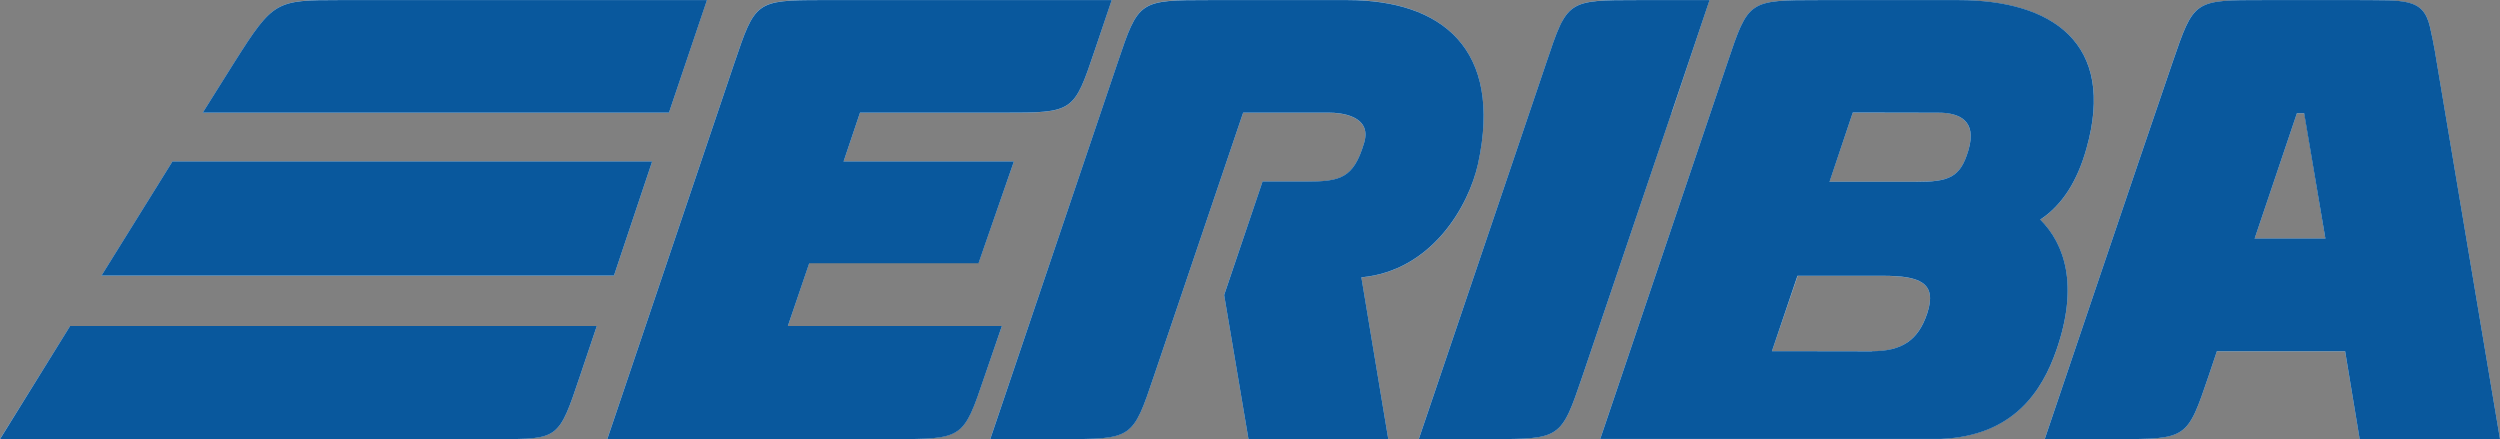 <?xml version="1.0" encoding="UTF-8"?>
<svg xmlns="http://www.w3.org/2000/svg" xmlns:xlink="http://www.w3.org/1999/xlink" width="880pt" height="154.56pt" viewBox="0 0 880 154.56" version="1.1">
  <rect x="0" y="0" width="880" height="154.56" fill="#808080" stroke="none"/>
  <defs>
    <clipPath id="clip1">
      <path d="M 0 0 L 880 0 L 880 154.559 L 0 154.559 Z M 0 0 "></path>
    </clipPath>
  </defs>
  <g id="surface1">
    <g clip-path="url(#clip1)" clip-rule="nonzero">
      <path style=" stroke:none;fill-rule:nonzero;fill:rgb(3.899%,34.499%,61.6%);fill-opacity:1;" d="M 880 154.559 L 857.684 21.625 C 857.684 21.625 856.84 15.895 855.332 9.383 C 852.918 -0.934 846.043 0.215 830 0.031 L 797.066 0.031 C 772.098 0.031 772.34 -0.148 764.68 22.109 C 753.34 55.102 719.742 154.559 719.742 154.559 L 744.773 154.559 C 769.926 154.559 769.863 154.559 777.402 132.426 C 777.887 130.977 780.359 123.617 780.359 123.617 L 825.477 123.617 L 830.602 154.559 L 880 154.559 M 818.48 83.992 L 793.629 83.992 L 808.527 39.84 L 811.062 39.84 L 818.48 83.992 M 734.398 52.387 C 745.074 14.992 722.035 -0.086 689.105 0.031 L 640.551 0.031 C 615.461 0.031 615.461 0.031 608.039 22.109 L 563.285 154.5 L 683.312 154.5 C 708.824 153.414 718.777 137.609 723.844 123.258 C 731.746 100.578 726.859 85.98 718.176 77.297 C 726.074 72.051 731.266 63.543 734.398 52.387 M 662.805 97.082 C 675.531 97.082 682.047 99.371 678.367 110.348 C 675.172 119.879 669.383 123.617 658.887 123.617 C 658.824 123.68 665.398 123.617 623.723 123.617 L 632.711 97.082 L 662.805 97.082 M 692.844 52.988 C 690.008 62.52 686.09 63.969 674.023 63.969 L 643.988 63.969 L 652.191 39.602 L 682.227 39.66 C 689.465 39.66 696.102 42.254 692.844 52.988 M 588.379 39.719 L 601.77 0.031 C 588.738 0.031 582.949 0.031 576.676 0.031 C 551.645 0.031 551.707 0.031 544.285 22.109 L 499.414 154.559 L 524.441 154.559 C 549.477 154.559 549.477 154.5 557.016 132.426 L 588.379 39.719 M 520.281 57.633 C 529.09 17.102 507.375 0.031 474.383 0.031 L 425.891 0.031 C 400.859 0.031 400.797 0.094 393.379 22.109 L 348.566 154.559 L 373.656 154.559 C 398.688 154.559 398.688 154.559 406.168 132.426 L 437.59 39.66 C 437.59 39.66 459.906 39.66 467.93 39.66 C 471.73 39.66 483.066 40.625 480.172 50.277 C 476.434 62.82 471.789 63.906 459.664 63.906 L 444.406 63.906 L 430.895 103.836 L 439.461 154.559 L 488.676 154.559 L 479.207 97.625 C 503.996 95.332 517.023 72.473 520.281 57.633 M 385.355 17.707 L 391.328 0.031 L 291.023 0.031 C 265.992 -0.027 265.992 0.031 258.516 22.109 L 213.762 154.559 L 314.066 154.559 C 339.098 154.559 339.098 154.559 346.574 132.484 L 352.668 114.75 L 277.332 114.75 L 284.871 92.617 L 344.465 92.617 L 356.891 56.852 L 296.938 56.852 L 302.727 39.66 L 352.906 39.66 C 377.938 39.66 377.938 39.66 385.355 17.707 M 235.477 39.66 L 248.863 0.031 L 121.117 0.031 C 97.234 0.031 96.57 -0.27 82.637 21.688 C 80.043 25.848 71.359 39.66 71.359 39.66 L 235.477 39.66 M 229.562 56.852 L 60.684 56.852 L 35.711 97.02 L 216.113 97.02 L 229.562 56.852 M 210.082 114.75 L 24.676 114.75 L 0.008 154.559 L 175.402 154.559 C 196.691 154.559 196.691 154.559 204.109 132.484 L 210.082 114.75 "></path>
      <path style=" stroke:none;fill-rule:nonzero;fill:rgb(100%,100%,100%);fill-opacity:1;" d="M 213.758 154.523 L 258.512 22.07 C 265.809 0.602 265.988 -0.004 289.027 -0.004 C 289.691 -0.004 290.355 -0.004 291.02 -0.004 L 391.324 -0.004 L 385.352 17.73 C 377.934 39.684 377.934 39.684 352.902 39.684 L 302.723 39.684 L 296.93 56.875 L 356.883 56.875 L 344.457 92.582 L 284.867 92.582 L 277.328 114.777 L 352.66 114.777 L 346.57 132.449 C 339.09 154.523 339.09 154.523 314.059 154.523 L 213.758 154.523 M 71.352 39.684 C 71.352 39.684 80.039 25.812 82.633 21.711 C 96.203 0.297 97.168 -0.004 119.363 -0.004 C 119.906 -0.004 120.508 -0.004 121.172 -0.004 L 248.859 -0.004 L 235.469 39.684 L 71.352 39.684 M 563.281 154.465 L 608.035 22.133 C 615.453 0.059 615.453 0.059 640.543 -0.004 L 689.098 0.059 C 689.219 0.059 689.34 0.059 689.461 0.059 C 722.211 0.059 745.07 15.137 734.395 52.41 C 731.258 63.57 726.07 72.074 718.172 77.32 C 726.855 86.008 731.738 100.602 723.84 123.281 C 718.832 137.574 708.82 153.379 683.309 154.465 L 563.281 154.465 M 601.762 -0.004 L 588.434 39.746 L 588.371 39.746 L 557.008 132.449 C 549.469 154.523 549.469 154.523 524.438 154.523 L 499.406 154.523 L 544.281 22.133 C 551.699 0.059 551.641 -0.004 576.672 -0.004 C 580.832 -0.004 584.812 -0.004 590.844 -0.004 C 593.859 -0.004 597.418 -0.004 601.762 -0.004 M 348.559 154.523 L 393.375 22.133 C 400.793 0.059 400.852 -0.004 425.883 -0.004 L 474.379 -0.004 C 507.367 -0.004 529.082 17.125 520.277 57.598 C 517.078 72.496 503.992 95.355 479.203 97.648 L 488.672 154.523 L 439.453 154.523 L 430.891 103.801 L 444.398 63.93 L 459.66 63.93 C 471.781 63.93 476.43 62.844 480.168 50.301 C 483.062 40.648 471.723 39.684 467.922 39.684 C 459.902 39.684 437.586 39.684 437.586 39.684 L 406.16 132.449 C 398.684 154.523 398.684 154.523 373.652 154.523 L 348.559 154.523 M 719.738 154.523 C 719.738 154.523 753.332 55.125 764.672 22.07 C 772.332 -0.184 772.09 0.059 797.062 0.059 L 829.992 0.059 C 846.035 0.238 852.914 -0.906 855.324 9.348 C 856.832 15.922 857.68 21.648 857.68 21.648 L 879.992 154.523 L 830.598 154.523 L 825.469 123.645 L 780.355 123.645 C 780.355 123.645 777.883 130.941 777.398 132.449 C 769.859 154.582 769.922 154.523 744.77 154.523 L 719.738 154.523 M 229.559 56.875 L 216.109 97.043 L 35.707 97.043 L 60.676 56.875 L 229.559 56.875 M 210.078 114.777 L 204.105 132.508 C 196.688 154.582 196.688 154.523 175.395 154.523 L 0 154.523 L 24.668 114.777 L 210.078 114.777 M 652.184 39.625 L 643.98 63.992 L 674.02 63.992 C 686.082 63.992 690.004 62.543 692.836 53.016 C 696.094 42.277 689.461 39.684 682.223 39.625 L 652.184 39.625 M 811.113 39.863 L 808.52 39.863 L 793.621 84.016 L 818.531 84.016 L 811.113 39.863 M 662.801 97.105 L 632.766 97.105 L 623.719 123.645 C 651.461 123.645 657.855 123.645 659 123.645 C 659.543 123.645 658.82 123.645 658.879 123.645 C 669.375 123.645 675.164 119.844 678.359 110.312 C 682.039 99.395 675.527 97.105 662.801 97.105 "></path>
      <path style=" stroke:none;fill-rule:nonzero;fill:rgb(3.899%,34.499%,61.6%);fill-opacity:1;" d="M 289.035 0.031 C 265.992 0.031 265.812 0.637 258.516 22.109 L 213.762 154.559 L 314.066 154.559 C 339.098 154.559 339.098 154.559 346.574 132.484 L 352.668 114.75 L 277.332 114.75 L 284.871 92.617 L 344.465 92.617 L 356.891 56.852 L 296.938 56.852 L 302.727 39.66 L 352.906 39.66 C 377.938 39.66 377.938 39.66 385.355 17.707 L 391.328 0.031 L 291.023 0.031 C 290.363 0.031 289.699 0.031 289.035 0.031 M 119.367 0.031 C 97.172 0.031 96.207 0.273 82.637 21.688 C 80.043 25.848 71.359 39.66 71.359 39.66 L 235.477 39.66 L 248.863 0.031 L 121.117 0.031 C 120.516 0.031 119.91 0.031 119.367 0.031 M 640.551 0.031 C 615.461 0.031 615.461 0.031 608.039 22.109 L 563.285 154.5 L 683.312 154.5 C 708.824 153.414 718.84 137.609 723.844 123.258 C 731.746 100.578 726.859 85.98 718.176 77.297 C 726.074 72.051 731.266 63.543 734.398 52.387 C 745.016 15.113 722.219 0.031 689.465 0.031 C 689.344 0.031 689.223 0.031 689.105 0.031 L 640.551 0.031 M 643.988 64.027 L 652.191 39.602 L 682.227 39.66 C 689.465 39.66 696.102 42.254 692.844 52.988 C 690.008 62.52 686.09 64.027 674.023 64.027 L 643.988 64.027 M 659.008 123.68 C 657.859 123.68 651.469 123.617 623.723 123.617 L 632.711 97.082 L 662.805 97.082 C 675.531 97.082 682.047 99.371 678.367 110.348 C 675.172 119.879 669.383 123.617 658.887 123.617 C 658.824 123.68 659.551 123.68 659.008 123.68 M 601.77 0.031 C 597.426 0.031 593.867 0.031 590.852 0.031 C 584.82 0.031 580.84 0.031 576.676 0.031 C 551.645 0.031 551.707 0.031 544.285 22.109 L 499.414 154.559 L 524.441 154.559 C 549.477 154.559 549.477 154.5 557.016 132.426 L 588.379 39.781 L 601.77 0.031 M 474.383 0.031 L 425.891 0.031 C 400.859 0.031 400.797 0.094 393.379 22.109 L 348.566 154.559 L 373.656 154.559 C 398.688 154.559 398.688 154.559 406.168 132.426 L 437.59 39.66 C 437.59 39.66 459.906 39.66 467.93 39.66 C 471.73 39.66 483.066 40.625 480.172 50.277 C 476.434 62.82 471.789 63.906 459.664 63.906 L 444.406 63.906 L 430.895 103.836 L 439.461 154.559 L 488.676 154.559 L 479.207 97.625 C 503.996 95.332 517.023 72.473 520.281 57.633 C 529.09 17.102 507.375 0.031 474.383 0.031 M 830 0.031 L 797.066 0.031 C 772.098 0.031 772.34 -0.148 764.68 22.109 C 753.34 55.102 719.742 154.559 719.742 154.559 L 744.773 154.559 C 769.926 154.559 769.863 154.559 777.402 132.426 C 777.887 130.977 780.359 123.617 780.359 123.617 L 825.477 123.617 L 830.602 154.559 L 880 154.559 L 857.684 21.625 C 857.684 21.625 856.84 15.895 855.332 9.383 C 852.918 -0.934 846.043 0.215 830 0.031 M 793.629 83.992 L 808.527 39.84 L 811.062 39.84 L 818.539 83.992 L 793.629 83.992 M 229.562 56.852 L 60.684 56.852 L 35.711 97.02 L 216.113 97.02 L 229.562 56.852 M 210.082 114.75 L 24.676 114.75 L 0.008 154.559 L 175.402 154.559 C 196.691 154.559 196.691 154.559 204.109 132.484 L 210.082 114.75 "></path>
    </g>
  </g>
</svg>
